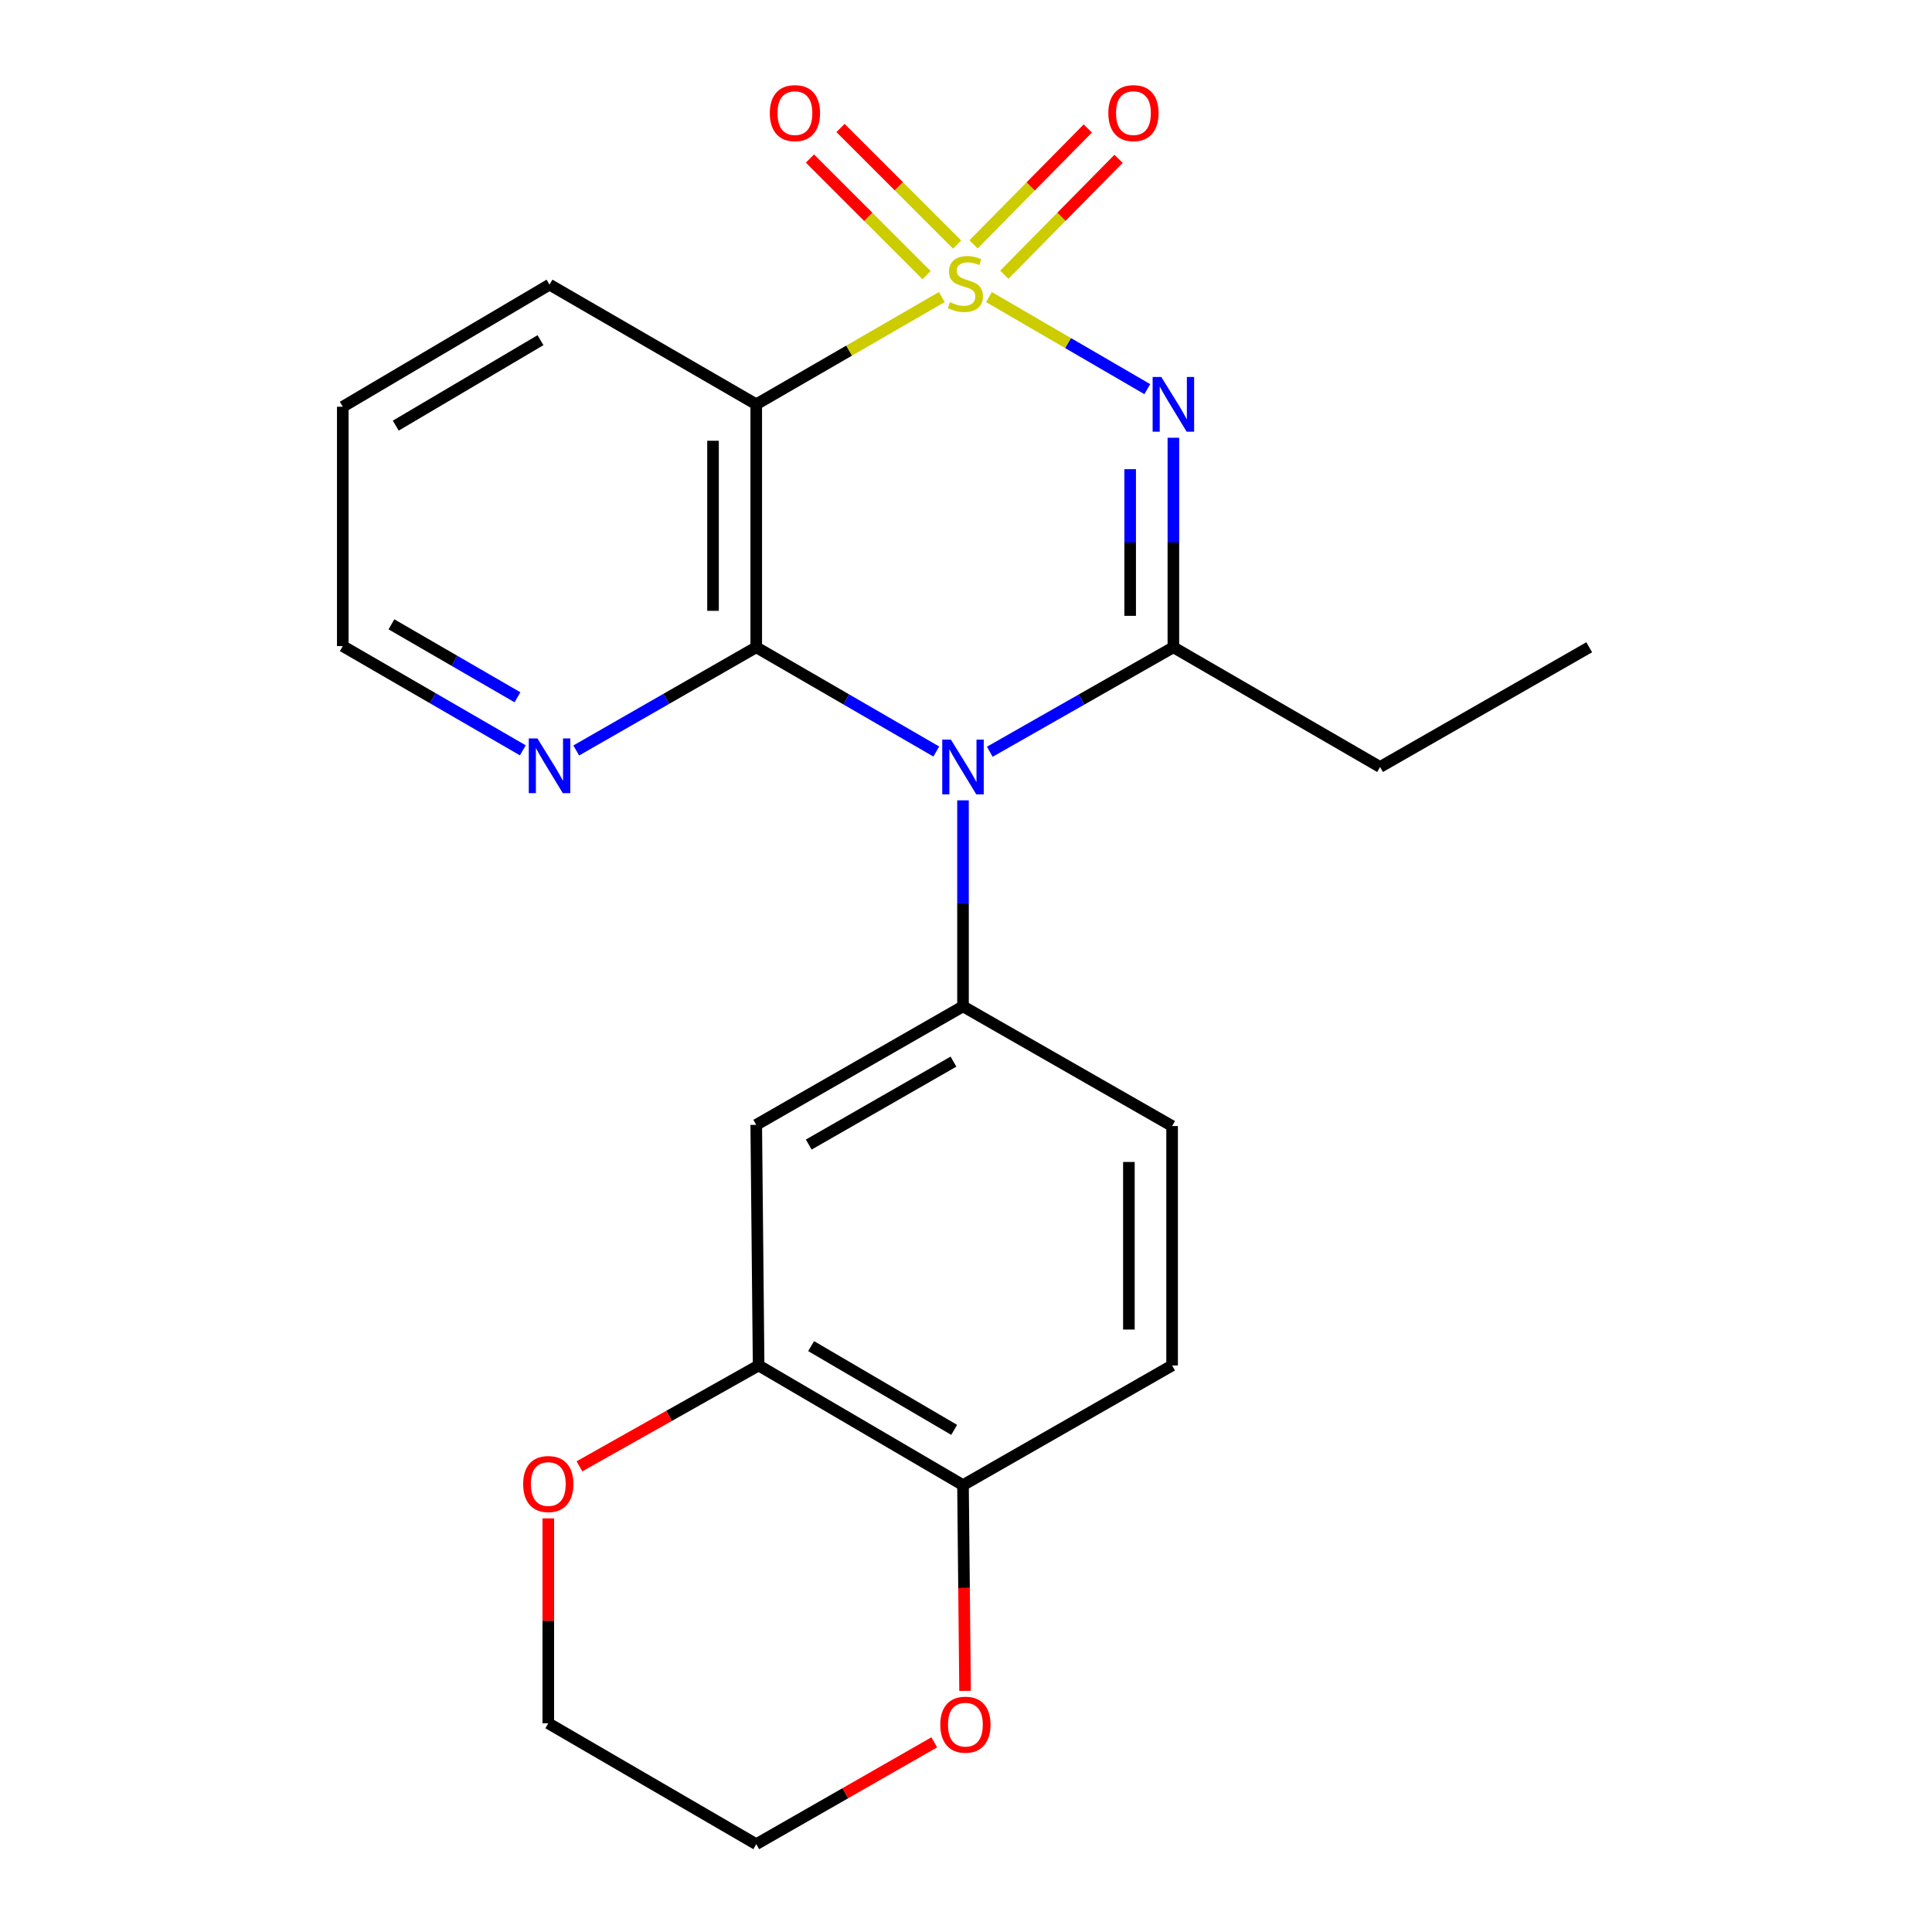 <?xml version='1.0' encoding='iso-8859-1'?>
<svg version='1.1' baseProfile='full'
              xmlns='http://www.w3.org/2000/svg'
                      xmlns:rdkit='http://www.rdkit.org/xml'
                      xmlns:xlink='http://www.w3.org/1999/xlink'
                  xml:space='preserve'
width='1000px' height='1000px' viewBox='0 0 1000 1000'>
<!-- END OF HEADER -->
<rect style='opacity:1.0;fill:#FFFFFF;stroke:none' width='1000' height='1000' x='0' y='0'> </rect>
<path class='bond-0' d='M 511.882,153.772 L 552.861,177.597' style='fill:none;fill-rule:evenodd;stroke:#CCCC00;stroke-width:6px;stroke-linecap:butt;stroke-linejoin:miter;stroke-opacity:1' />
<path class='bond-0' d='M 552.861,177.597 L 593.839,201.421' style='fill:none;fill-rule:evenodd;stroke:#0000FF;stroke-width:6px;stroke-linecap:butt;stroke-linejoin:miter;stroke-opacity:1' />
<path class='bond-4' d='M 487.483,153.74 L 439.457,181.505' style='fill:none;fill-rule:evenodd;stroke:#CCCC00;stroke-width:6px;stroke-linecap:butt;stroke-linejoin:miter;stroke-opacity:1' />
<path class='bond-4' d='M 439.457,181.505 L 391.43,209.27' style='fill:none;fill-rule:evenodd;stroke:#000000;stroke-width:6px;stroke-linecap:butt;stroke-linejoin:miter;stroke-opacity:1' />
<path class='bond-7' d='M 495.398,126.577 L 465.223,96.41' style='fill:none;fill-rule:evenodd;stroke:#CCCC00;stroke-width:6px;stroke-linecap:butt;stroke-linejoin:miter;stroke-opacity:1' />
<path class='bond-7' d='M 465.223,96.41 L 435.047,66.243' style='fill:none;fill-rule:evenodd;stroke:#FF0000;stroke-width:6px;stroke-linecap:butt;stroke-linejoin:miter;stroke-opacity:1' />
<path class='bond-7' d='M 479.582,142.398 L 449.407,112.231' style='fill:none;fill-rule:evenodd;stroke:#CCCC00;stroke-width:6px;stroke-linecap:butt;stroke-linejoin:miter;stroke-opacity:1' />
<path class='bond-7' d='M 449.407,112.231 L 419.231,82.064' style='fill:none;fill-rule:evenodd;stroke:#FF0000;stroke-width:6px;stroke-linecap:butt;stroke-linejoin:miter;stroke-opacity:1' />
<path class='bond-8' d='M 519.831,142.187 L 549.402,112.198' style='fill:none;fill-rule:evenodd;stroke:#CCCC00;stroke-width:6px;stroke-linecap:butt;stroke-linejoin:miter;stroke-opacity:1' />
<path class='bond-8' d='M 549.402,112.198 L 578.973,82.209' style='fill:none;fill-rule:evenodd;stroke:#FF0000;stroke-width:6px;stroke-linecap:butt;stroke-linejoin:miter;stroke-opacity:1' />
<path class='bond-8' d='M 503.902,126.481 L 533.473,96.491' style='fill:none;fill-rule:evenodd;stroke:#CCCC00;stroke-width:6px;stroke-linecap:butt;stroke-linejoin:miter;stroke-opacity:1' />
<path class='bond-8' d='M 533.473,96.491 L 563.044,66.502' style='fill:none;fill-rule:evenodd;stroke:#FF0000;stroke-width:6px;stroke-linecap:butt;stroke-linejoin:miter;stroke-opacity:1' />
<path class='bond-3' d='M 607.34,226.574 L 607.34,280.801' style='fill:none;fill-rule:evenodd;stroke:#0000FF;stroke-width:6px;stroke-linecap:butt;stroke-linejoin:miter;stroke-opacity:1' />
<path class='bond-3' d='M 607.34,280.801 L 607.34,335.028' style='fill:none;fill-rule:evenodd;stroke:#000000;stroke-width:6px;stroke-linecap:butt;stroke-linejoin:miter;stroke-opacity:1' />
<path class='bond-3' d='M 584.969,242.842 L 584.969,280.801' style='fill:none;fill-rule:evenodd;stroke:#0000FF;stroke-width:6px;stroke-linecap:butt;stroke-linejoin:miter;stroke-opacity:1' />
<path class='bond-3' d='M 584.969,280.801 L 584.969,318.76' style='fill:none;fill-rule:evenodd;stroke:#000000;stroke-width:6px;stroke-linecap:butt;stroke-linejoin:miter;stroke-opacity:1' />
<path class='bond-1' d='M 484.615,388.984 L 438.022,362.006' style='fill:none;fill-rule:evenodd;stroke:#0000FF;stroke-width:6px;stroke-linecap:butt;stroke-linejoin:miter;stroke-opacity:1' />
<path class='bond-1' d='M 438.022,362.006 L 391.43,335.028' style='fill:none;fill-rule:evenodd;stroke:#000000;stroke-width:6px;stroke-linecap:butt;stroke-linejoin:miter;stroke-opacity:1' />
<path class='bond-5' d='M 498.447,414.251 L 498.447,467.569' style='fill:none;fill-rule:evenodd;stroke:#0000FF;stroke-width:6px;stroke-linecap:butt;stroke-linejoin:miter;stroke-opacity:1' />
<path class='bond-5' d='M 498.447,467.569 L 498.447,520.887' style='fill:none;fill-rule:evenodd;stroke:#000000;stroke-width:6px;stroke-linecap:butt;stroke-linejoin:miter;stroke-opacity:1' />
<path class='bond-23' d='M 512.319,389.099 L 559.829,362.064' style='fill:none;fill-rule:evenodd;stroke:#0000FF;stroke-width:6px;stroke-linecap:butt;stroke-linejoin:miter;stroke-opacity:1' />
<path class='bond-23' d='M 559.829,362.064 L 607.34,335.028' style='fill:none;fill-rule:evenodd;stroke:#000000;stroke-width:6px;stroke-linecap:butt;stroke-linejoin:miter;stroke-opacity:1' />
<path class='bond-2' d='M 391.43,335.028 L 391.43,209.27' style='fill:none;fill-rule:evenodd;stroke:#000000;stroke-width:6px;stroke-linecap:butt;stroke-linejoin:miter;stroke-opacity:1' />
<path class='bond-2' d='M 369.06,316.164 L 369.06,228.134' style='fill:none;fill-rule:evenodd;stroke:#000000;stroke-width:6px;stroke-linecap:butt;stroke-linejoin:miter;stroke-opacity:1' />
<path class='bond-10' d='M 391.43,335.028 L 344.846,361.737' style='fill:none;fill-rule:evenodd;stroke:#000000;stroke-width:6px;stroke-linecap:butt;stroke-linejoin:miter;stroke-opacity:1' />
<path class='bond-10' d='M 344.846,361.737 L 298.262,388.446' style='fill:none;fill-rule:evenodd;stroke:#0000FF;stroke-width:6px;stroke-linecap:butt;stroke-linejoin:miter;stroke-opacity:1' />
<path class='bond-16' d='M 607.34,335.028 L 714.319,396.993' style='fill:none;fill-rule:evenodd;stroke:#000000;stroke-width:6px;stroke-linecap:butt;stroke-linejoin:miter;stroke-opacity:1' />
<path class='bond-17' d='M 391.43,209.27 L 284.438,147.329' style='fill:none;fill-rule:evenodd;stroke:#000000;stroke-width:6px;stroke-linecap:butt;stroke-linejoin:miter;stroke-opacity:1' />
<path class='bond-6' d='M 498.447,520.887 L 391.43,582.218' style='fill:none;fill-rule:evenodd;stroke:#000000;stroke-width:6px;stroke-linecap:butt;stroke-linejoin:miter;stroke-opacity:1' />
<path class='bond-6' d='M 493.517,549.495 L 418.606,592.427' style='fill:none;fill-rule:evenodd;stroke:#000000;stroke-width:6px;stroke-linecap:butt;stroke-linejoin:miter;stroke-opacity:1' />
<path class='bond-12' d='M 498.447,520.887 L 606.681,582.84' style='fill:none;fill-rule:evenodd;stroke:#000000;stroke-width:6px;stroke-linecap:butt;stroke-linejoin:miter;stroke-opacity:1' />
<path class='bond-9' d='M 391.43,582.218 L 392.66,706.758' style='fill:none;fill-rule:evenodd;stroke:#000000;stroke-width:6px;stroke-linecap:butt;stroke-linejoin:miter;stroke-opacity:1' />
<path class='bond-13' d='M 392.66,706.758 L 346.288,732.867' style='fill:none;fill-rule:evenodd;stroke:#000000;stroke-width:6px;stroke-linecap:butt;stroke-linejoin:miter;stroke-opacity:1' />
<path class='bond-13' d='M 346.288,732.867 L 299.916,758.975' style='fill:none;fill-rule:evenodd;stroke:#FF0000;stroke-width:6px;stroke-linecap:butt;stroke-linejoin:miter;stroke-opacity:1' />
<path class='bond-25' d='M 392.66,706.758 L 498.447,768.699' style='fill:none;fill-rule:evenodd;stroke:#000000;stroke-width:6px;stroke-linecap:butt;stroke-linejoin:miter;stroke-opacity:1' />
<path class='bond-25' d='M 419.832,696.745 L 493.882,740.103' style='fill:none;fill-rule:evenodd;stroke:#000000;stroke-width:6px;stroke-linecap:butt;stroke-linejoin:miter;stroke-opacity:1' />
<path class='bond-24' d='M 270.607,388.365 L 224.014,361.392' style='fill:none;fill-rule:evenodd;stroke:#0000FF;stroke-width:6px;stroke-linecap:butt;stroke-linejoin:miter;stroke-opacity:1' />
<path class='bond-24' d='M 224.014,361.392 L 177.422,334.419' style='fill:none;fill-rule:evenodd;stroke:#000000;stroke-width:6px;stroke-linecap:butt;stroke-linejoin:miter;stroke-opacity:1' />
<path class='bond-24' d='M 267.837,360.913 L 235.222,342.032' style='fill:none;fill-rule:evenodd;stroke:#0000FF;stroke-width:6px;stroke-linecap:butt;stroke-linejoin:miter;stroke-opacity:1' />
<path class='bond-24' d='M 235.222,342.032 L 202.607,323.151' style='fill:none;fill-rule:evenodd;stroke:#000000;stroke-width:6px;stroke-linecap:butt;stroke-linejoin:miter;stroke-opacity:1' />
<path class='bond-11' d='M 498.447,768.699 L 606.681,706.758' style='fill:none;fill-rule:evenodd;stroke:#000000;stroke-width:6px;stroke-linecap:butt;stroke-linejoin:miter;stroke-opacity:1' />
<path class='bond-14' d='M 498.447,768.699 L 498.981,821.943' style='fill:none;fill-rule:evenodd;stroke:#000000;stroke-width:6px;stroke-linecap:butt;stroke-linejoin:miter;stroke-opacity:1' />
<path class='bond-14' d='M 498.981,821.943 L 499.515,875.187' style='fill:none;fill-rule:evenodd;stroke:#FF0000;stroke-width:6px;stroke-linecap:butt;stroke-linejoin:miter;stroke-opacity:1' />
<path class='bond-15' d='M 606.681,582.84 L 606.681,706.758' style='fill:none;fill-rule:evenodd;stroke:#000000;stroke-width:6px;stroke-linecap:butt;stroke-linejoin:miter;stroke-opacity:1' />
<path class='bond-15' d='M 584.311,601.428 L 584.311,688.171' style='fill:none;fill-rule:evenodd;stroke:#000000;stroke-width:6px;stroke-linecap:butt;stroke-linejoin:miter;stroke-opacity:1' />
<path class='bond-19' d='M 283.792,785.91 L 283.792,838.934' style='fill:none;fill-rule:evenodd;stroke:#FF0000;stroke-width:6px;stroke-linecap:butt;stroke-linejoin:miter;stroke-opacity:1' />
<path class='bond-19' d='M 283.792,838.934 L 283.792,891.959' style='fill:none;fill-rule:evenodd;stroke:#000000;stroke-width:6px;stroke-linecap:butt;stroke-linejoin:miter;stroke-opacity:1' />
<path class='bond-20' d='M 483.571,901.827 L 437.501,928.186' style='fill:none;fill-rule:evenodd;stroke:#FF0000;stroke-width:6px;stroke-linecap:butt;stroke-linejoin:miter;stroke-opacity:1' />
<path class='bond-20' d='M 437.501,928.186 L 391.43,954.545' style='fill:none;fill-rule:evenodd;stroke:#000000;stroke-width:6px;stroke-linecap:butt;stroke-linejoin:miter;stroke-opacity:1' />
<path class='bond-21' d='M 714.319,396.993 L 822.578,335.028' style='fill:none;fill-rule:evenodd;stroke:#000000;stroke-width:6px;stroke-linecap:butt;stroke-linejoin:miter;stroke-opacity:1' />
<path class='bond-22' d='M 284.438,147.329 L 177.422,210.525' style='fill:none;fill-rule:evenodd;stroke:#000000;stroke-width:6px;stroke-linecap:butt;stroke-linejoin:miter;stroke-opacity:1' />
<path class='bond-22' d='M 279.761,176.071 L 204.849,220.308' style='fill:none;fill-rule:evenodd;stroke:#000000;stroke-width:6px;stroke-linecap:butt;stroke-linejoin:miter;stroke-opacity:1' />
<path class='bond-18' d='M 177.422,334.419 L 177.422,210.525' style='fill:none;fill-rule:evenodd;stroke:#000000;stroke-width:6px;stroke-linecap:butt;stroke-linejoin:miter;stroke-opacity:1' />
<path class='bond-26' d='M 283.792,891.959 L 391.43,954.545' style='fill:none;fill-rule:evenodd;stroke:#000000;stroke-width:6px;stroke-linecap:butt;stroke-linejoin:miter;stroke-opacity:1' />
<path  class='atom-0' d='M 491.689 156.403
Q 492.009 156.523, 493.329 157.083
Q 494.649 157.643, 496.089 158.003
Q 497.569 158.323, 499.009 158.323
Q 501.689 158.323, 503.249 157.043
Q 504.809 155.723, 504.809 153.443
Q 504.809 151.883, 504.009 150.923
Q 503.249 149.963, 502.049 149.443
Q 500.849 148.923, 498.849 148.323
Q 496.329 147.563, 494.809 146.843
Q 493.329 146.123, 492.249 144.603
Q 491.209 143.083, 491.209 140.523
Q 491.209 136.963, 493.609 134.763
Q 496.049 132.563, 500.849 132.563
Q 504.129 132.563, 507.849 134.123
L 506.929 137.203
Q 503.529 135.803, 500.969 135.803
Q 498.209 135.803, 496.689 136.963
Q 495.169 138.083, 495.209 140.043
Q 495.209 141.563, 495.969 142.483
Q 496.769 143.403, 497.889 143.923
Q 499.049 144.443, 500.969 145.043
Q 503.529 145.843, 505.049 146.643
Q 506.569 147.443, 507.649 149.083
Q 508.769 150.683, 508.769 153.443
Q 508.769 157.363, 506.129 159.483
Q 503.529 161.563, 499.169 161.563
Q 496.649 161.563, 494.729 161.003
Q 492.849 160.483, 490.609 159.563
L 491.689 156.403
' fill='#CCCC00'/>
<path  class='atom-1' d='M 601.08 195.11
L 610.36 210.11
Q 611.28 211.59, 612.76 214.27
Q 614.24 216.95, 614.32 217.11
L 614.32 195.11
L 618.08 195.11
L 618.08 223.43
L 614.2 223.43
L 604.24 207.03
Q 603.08 205.11, 601.84 202.91
Q 600.64 200.71, 600.28 200.03
L 600.28 223.43
L 596.6 223.43
L 596.6 195.11
L 601.08 195.11
' fill='#0000FF'/>
<path  class='atom-2' d='M 492.187 382.833
L 501.467 397.833
Q 502.387 399.313, 503.867 401.993
Q 505.347 404.673, 505.427 404.833
L 505.427 382.833
L 509.187 382.833
L 509.187 411.153
L 505.307 411.153
L 495.347 394.753
Q 494.187 392.833, 492.947 390.633
Q 491.747 388.433, 491.387 387.753
L 491.387 411.153
L 487.707 411.153
L 487.707 382.833
L 492.187 382.833
' fill='#0000FF'/>
<path  class='atom-8' d='M 398.451 58.55
Q 398.451 51.75, 401.811 47.95
Q 405.171 44.15, 411.451 44.15
Q 417.731 44.15, 421.091 47.95
Q 424.451 51.75, 424.451 58.55
Q 424.451 65.43, 421.051 69.35
Q 417.651 73.23, 411.451 73.23
Q 405.211 73.23, 401.811 69.35
Q 398.451 65.47, 398.451 58.55
M 411.451 70.03
Q 415.771 70.03, 418.091 67.15
Q 420.451 64.23, 420.451 58.55
Q 420.451 52.99, 418.091 50.19
Q 415.771 47.35, 411.451 47.35
Q 407.131 47.35, 404.771 50.15
Q 402.451 52.95, 402.451 58.55
Q 402.451 64.27, 404.771 67.15
Q 407.131 70.03, 411.451 70.03
' fill='#FF0000'/>
<path  class='atom-9' d='M 573.672 58.55
Q 573.672 51.75, 577.032 47.95
Q 580.392 44.15, 586.672 44.15
Q 592.952 44.15, 596.312 47.95
Q 599.672 51.75, 599.672 58.55
Q 599.672 65.43, 596.272 69.35
Q 592.872 73.23, 586.672 73.23
Q 580.432 73.23, 577.032 69.35
Q 573.672 65.47, 573.672 58.55
M 586.672 70.03
Q 590.992 70.03, 593.312 67.15
Q 595.672 64.23, 595.672 58.55
Q 595.672 52.99, 593.312 50.19
Q 590.992 47.35, 586.672 47.35
Q 582.352 47.35, 579.992 50.15
Q 577.672 52.95, 577.672 58.55
Q 577.672 64.27, 579.992 67.15
Q 582.352 70.03, 586.672 70.03
' fill='#FF0000'/>
<path  class='atom-11' d='M 278.178 382.212
L 287.458 397.212
Q 288.378 398.692, 289.858 401.372
Q 291.338 404.052, 291.418 404.212
L 291.418 382.212
L 295.178 382.212
L 295.178 410.532
L 291.298 410.532
L 281.338 394.132
Q 280.178 392.212, 278.938 390.012
Q 277.738 387.812, 277.378 387.132
L 277.378 410.532
L 273.698 410.532
L 273.698 382.212
L 278.178 382.212
' fill='#0000FF'/>
<path  class='atom-14' d='M 270.792 768.133
Q 270.792 761.333, 274.152 757.533
Q 277.512 753.733, 283.792 753.733
Q 290.072 753.733, 293.432 757.533
Q 296.792 761.333, 296.792 768.133
Q 296.792 775.013, 293.392 778.933
Q 289.992 782.813, 283.792 782.813
Q 277.552 782.813, 274.152 778.933
Q 270.792 775.053, 270.792 768.133
M 283.792 779.613
Q 288.112 779.613, 290.432 776.733
Q 292.792 773.813, 292.792 768.133
Q 292.792 762.573, 290.432 759.773
Q 288.112 756.933, 283.792 756.933
Q 279.472 756.933, 277.112 759.733
Q 274.792 762.533, 274.792 768.133
Q 274.792 773.853, 277.112 776.733
Q 279.472 779.613, 283.792 779.613
' fill='#FF0000'/>
<path  class='atom-15' d='M 486.689 892.685
Q 486.689 885.885, 490.049 882.085
Q 493.409 878.285, 499.689 878.285
Q 505.969 878.285, 509.329 882.085
Q 512.689 885.885, 512.689 892.685
Q 512.689 899.565, 509.289 903.485
Q 505.889 907.365, 499.689 907.365
Q 493.449 907.365, 490.049 903.485
Q 486.689 899.605, 486.689 892.685
M 499.689 904.165
Q 504.009 904.165, 506.329 901.285
Q 508.689 898.365, 508.689 892.685
Q 508.689 887.125, 506.329 884.325
Q 504.009 881.485, 499.689 881.485
Q 495.369 881.485, 493.009 884.285
Q 490.689 887.085, 490.689 892.685
Q 490.689 898.405, 493.009 901.285
Q 495.369 904.165, 499.689 904.165
' fill='#FF0000'/>
</svg>
